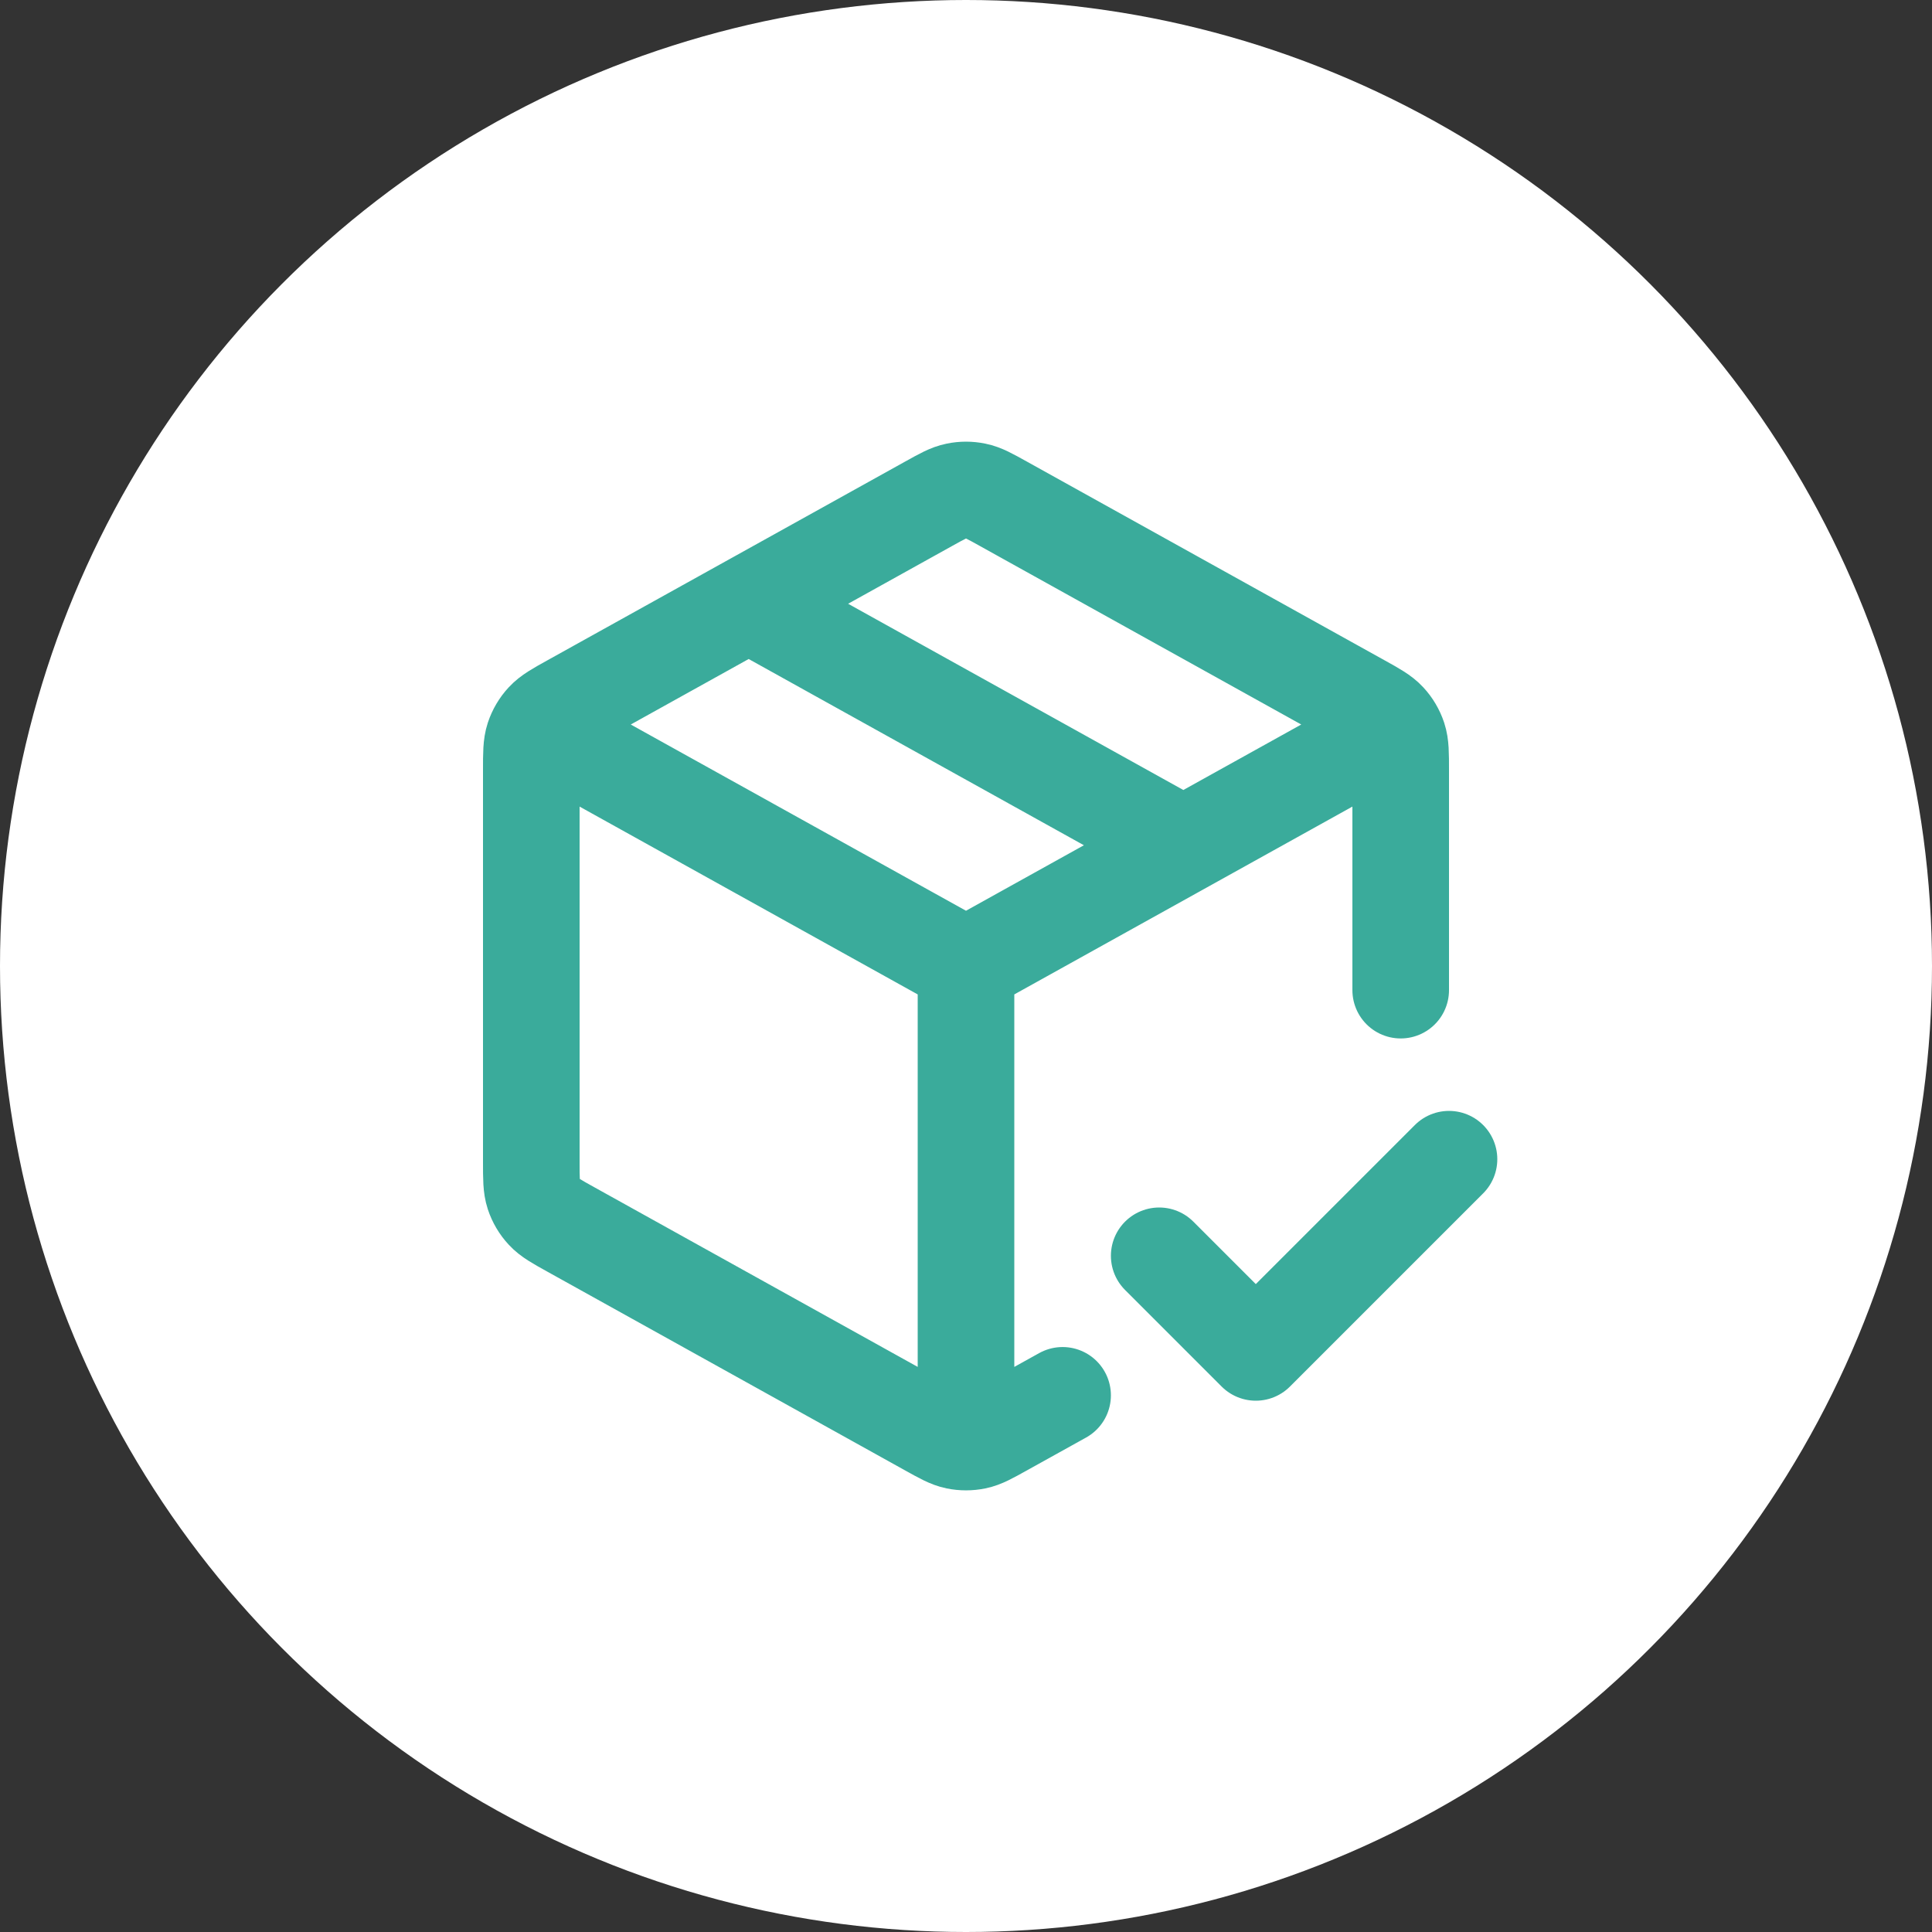 <svg width="40" height="40" viewBox="0 0 40 40" fill="none" xmlns="http://www.w3.org/2000/svg">
<rect x="0" y="0" width="40" height="40" fill="#333333" stroke="none"/>
<circle cx="20" cy="20" r="20" fill="white"/>
<path d="M28.5 15.278L20 20M20 20L11.5 15.278M20 20L20 29.5M22 28.889L20.777 29.568C20.493 29.726 20.352 29.805 20.201 29.836C20.069 29.863 19.931 29.863 19.799 29.836C19.648 29.805 19.507 29.726 19.223 29.568L11.823 25.457C11.524 25.291 11.374 25.208 11.265 25.089C11.168 24.985 11.095 24.861 11.05 24.725C11 24.573 11 24.401 11 24.059V15.941C11 15.599 11 15.428 11.05 15.275C11.095 15.14 11.168 15.015 11.265 14.911C11.374 14.793 11.523 14.709 11.823 14.543L19.223 10.432C19.507 10.274 19.648 10.195 19.799 10.165C19.931 10.137 20.069 10.137 20.201 10.165C20.352 10.195 20.493 10.274 20.777 10.432L28.177 14.543C28.477 14.709 28.626 14.793 28.735 14.911C28.832 15.015 28.905 15.14 28.95 15.275C29 15.428 29 15.599 29 15.941L29 20.5M15.5 12.5L24.5 17.5M24 26L26 28L30 24" stroke="#3AAB9B" stroke-width="2" stroke-linecap="round" stroke-linejoin="round"/>
</svg>
